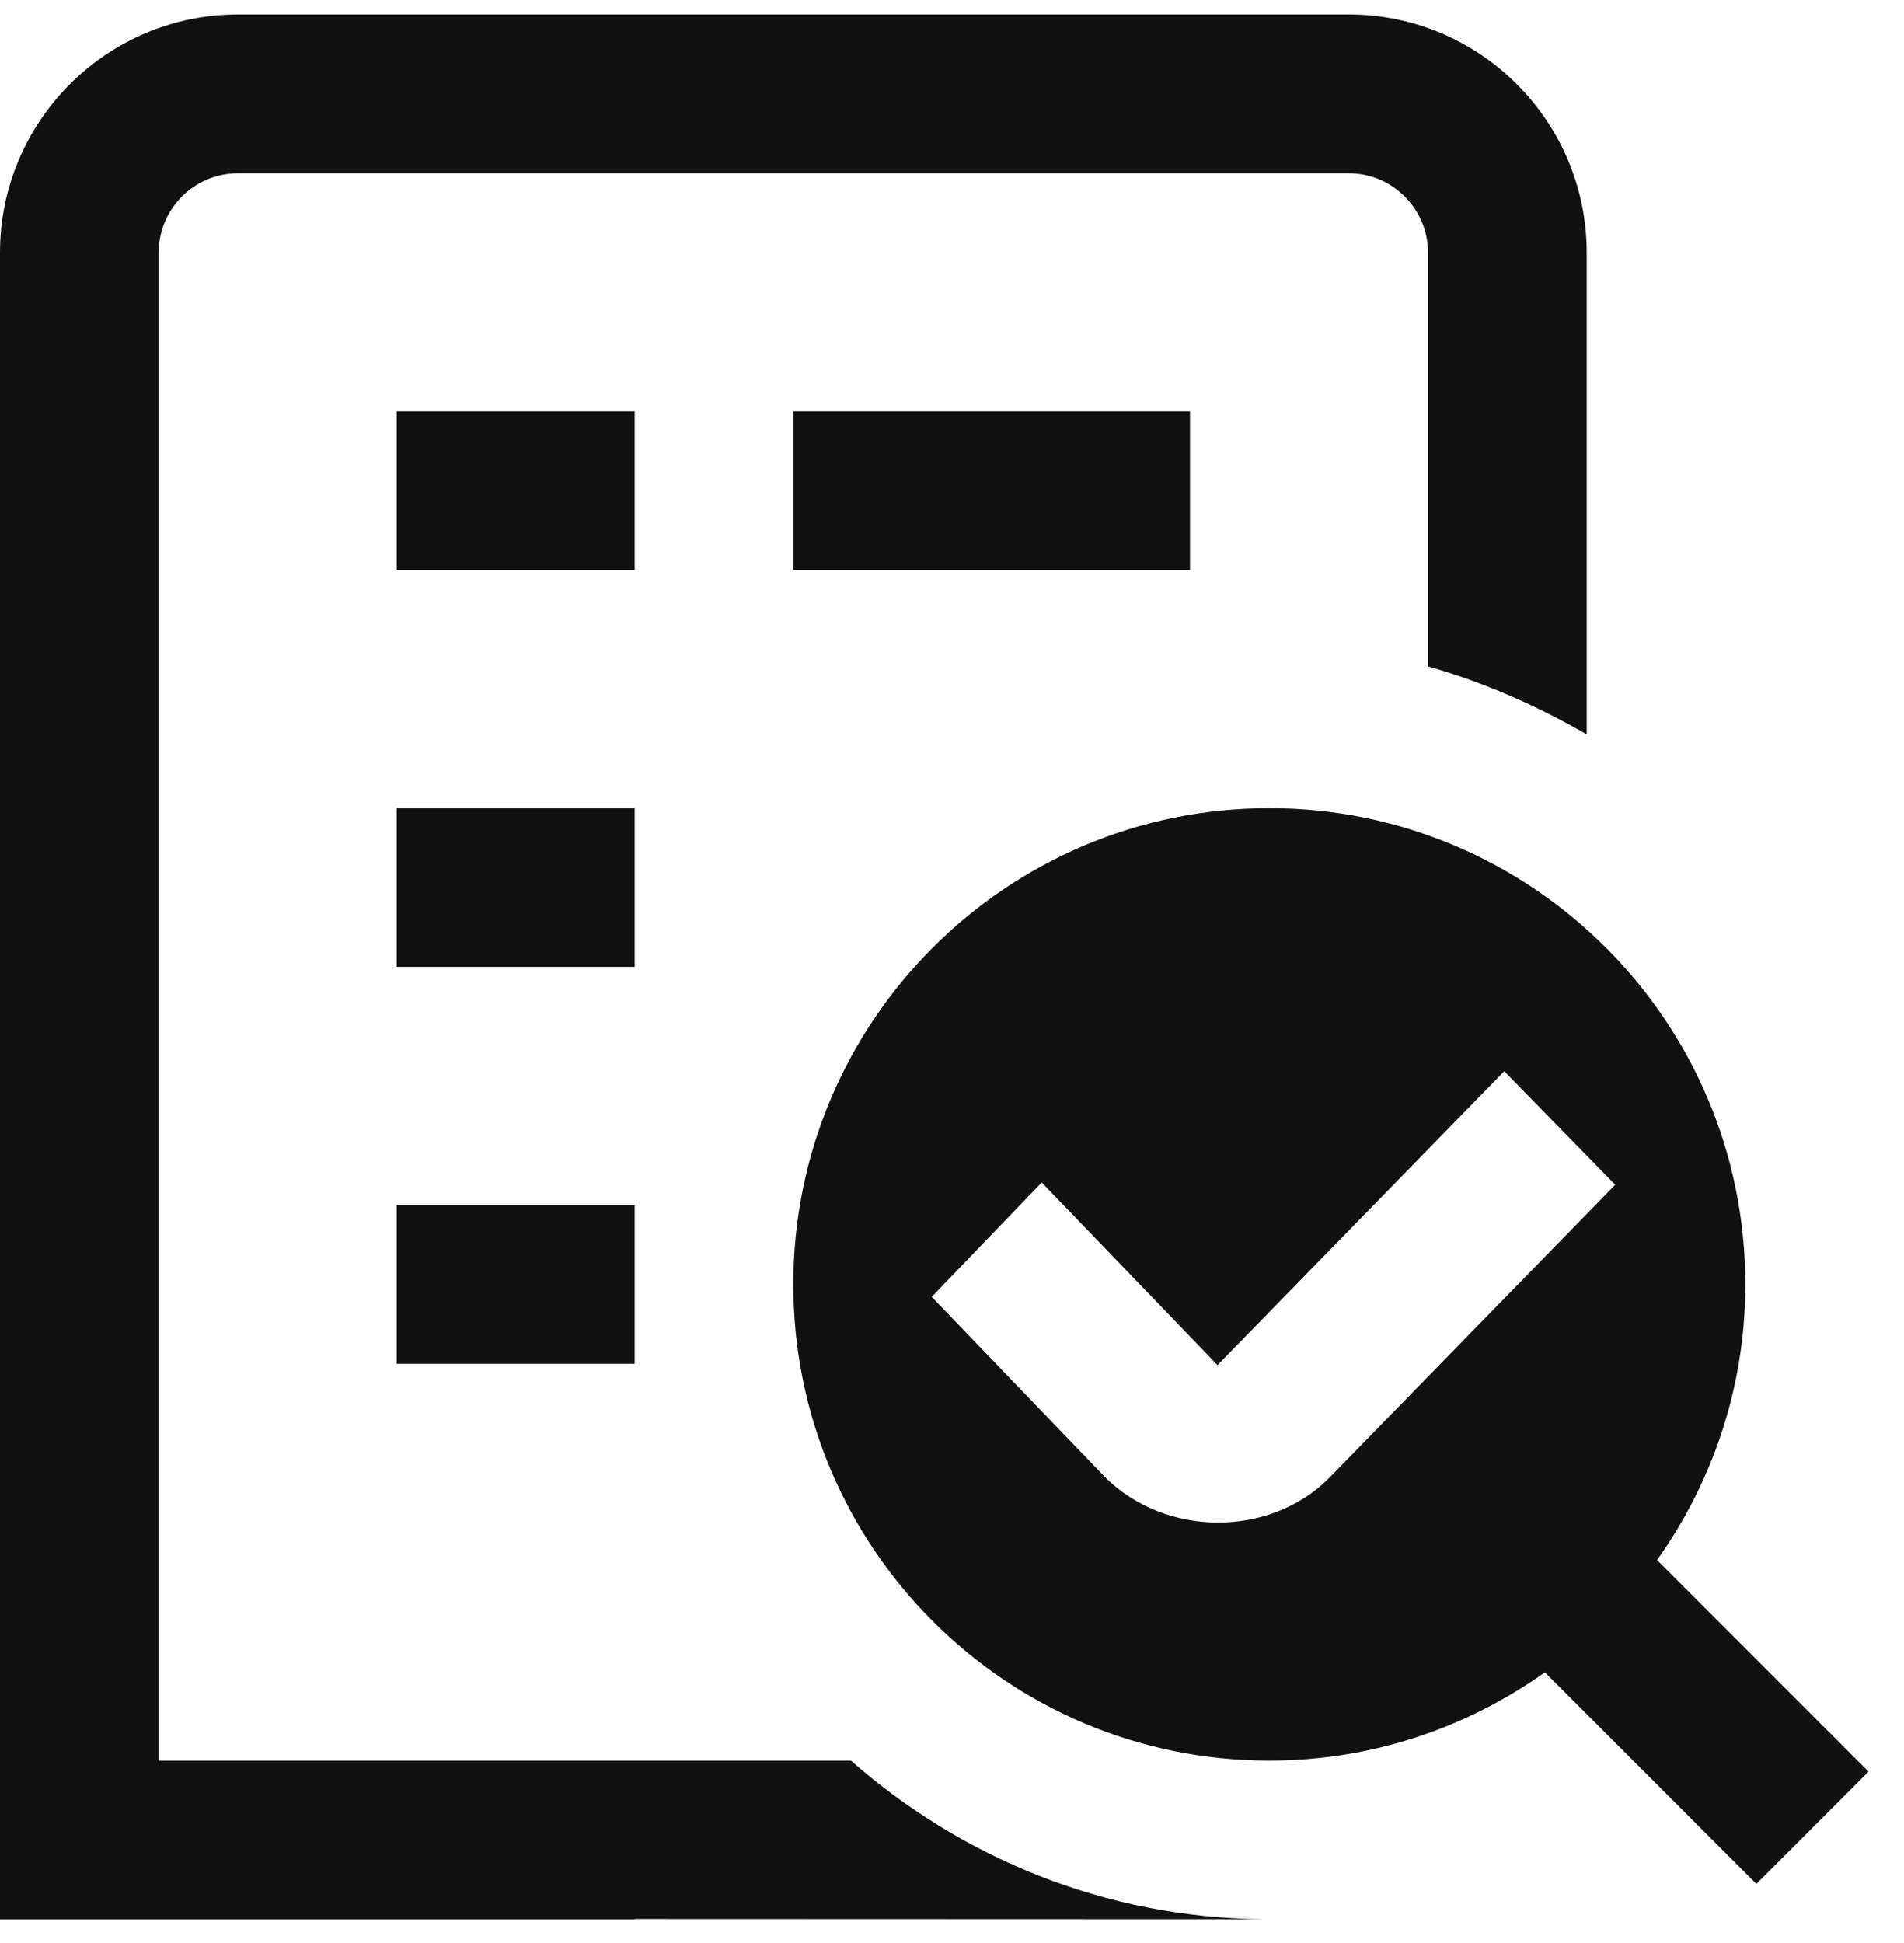 <?xml version="1.0" encoding="UTF-8"?> <svg xmlns="http://www.w3.org/2000/svg" width="50" height="51" viewBox="0 0 50 51" fill="none"><g clip-path="url(#clip0_37_753)"><path d="M20.833 14.963V10.796H31.25V14.963H20.833ZM16.667 21.213H10.417V25.379H16.667V21.213ZM4.167 46.213V6.631C4.167 5.481 5.1 4.548 6.25 4.548H35.417C36.565 4.548 37.5 5.479 37.5 6.629V12.879V17.492C38.975 17.911 40.379 18.532 41.667 19.277V14.963V6.629C41.667 3.184 38.862 0.379 35.417 0.379H6.25C2.802 0.379 0 3.186 0 6.631V50.379H16.667V50.371L33.169 50.377C29.017 50.338 25.244 48.761 22.346 46.213H4.167ZM49.069 46.502L46.123 49.448L40.569 43.894C38.525 45.348 36.033 46.213 33.333 46.213C26.429 46.213 20.833 40.617 20.833 33.713C20.833 26.809 26.429 21.213 33.333 21.213C40.237 21.213 45.833 26.809 45.833 33.713C45.833 36.413 44.969 38.904 43.515 40.948L49.069 46.502ZM42.415 31.096L39.502 28.117L31.973 35.831L27.356 31.038L24.467 34.04L29.012 38.765C30.608 40.359 33.344 40.354 34.894 38.804L34.902 38.796L42.417 31.096H42.415ZM10.417 35.796H16.667V31.629H10.417V35.796ZM16.667 10.796H10.417V14.963H16.667V10.796Z" fill="#111111"></path></g><defs><clipPath id="clip0_37_753"><rect width="50" height="50" fill="white" transform="translate(0 0.379)"></rect></clipPath></defs></svg> 